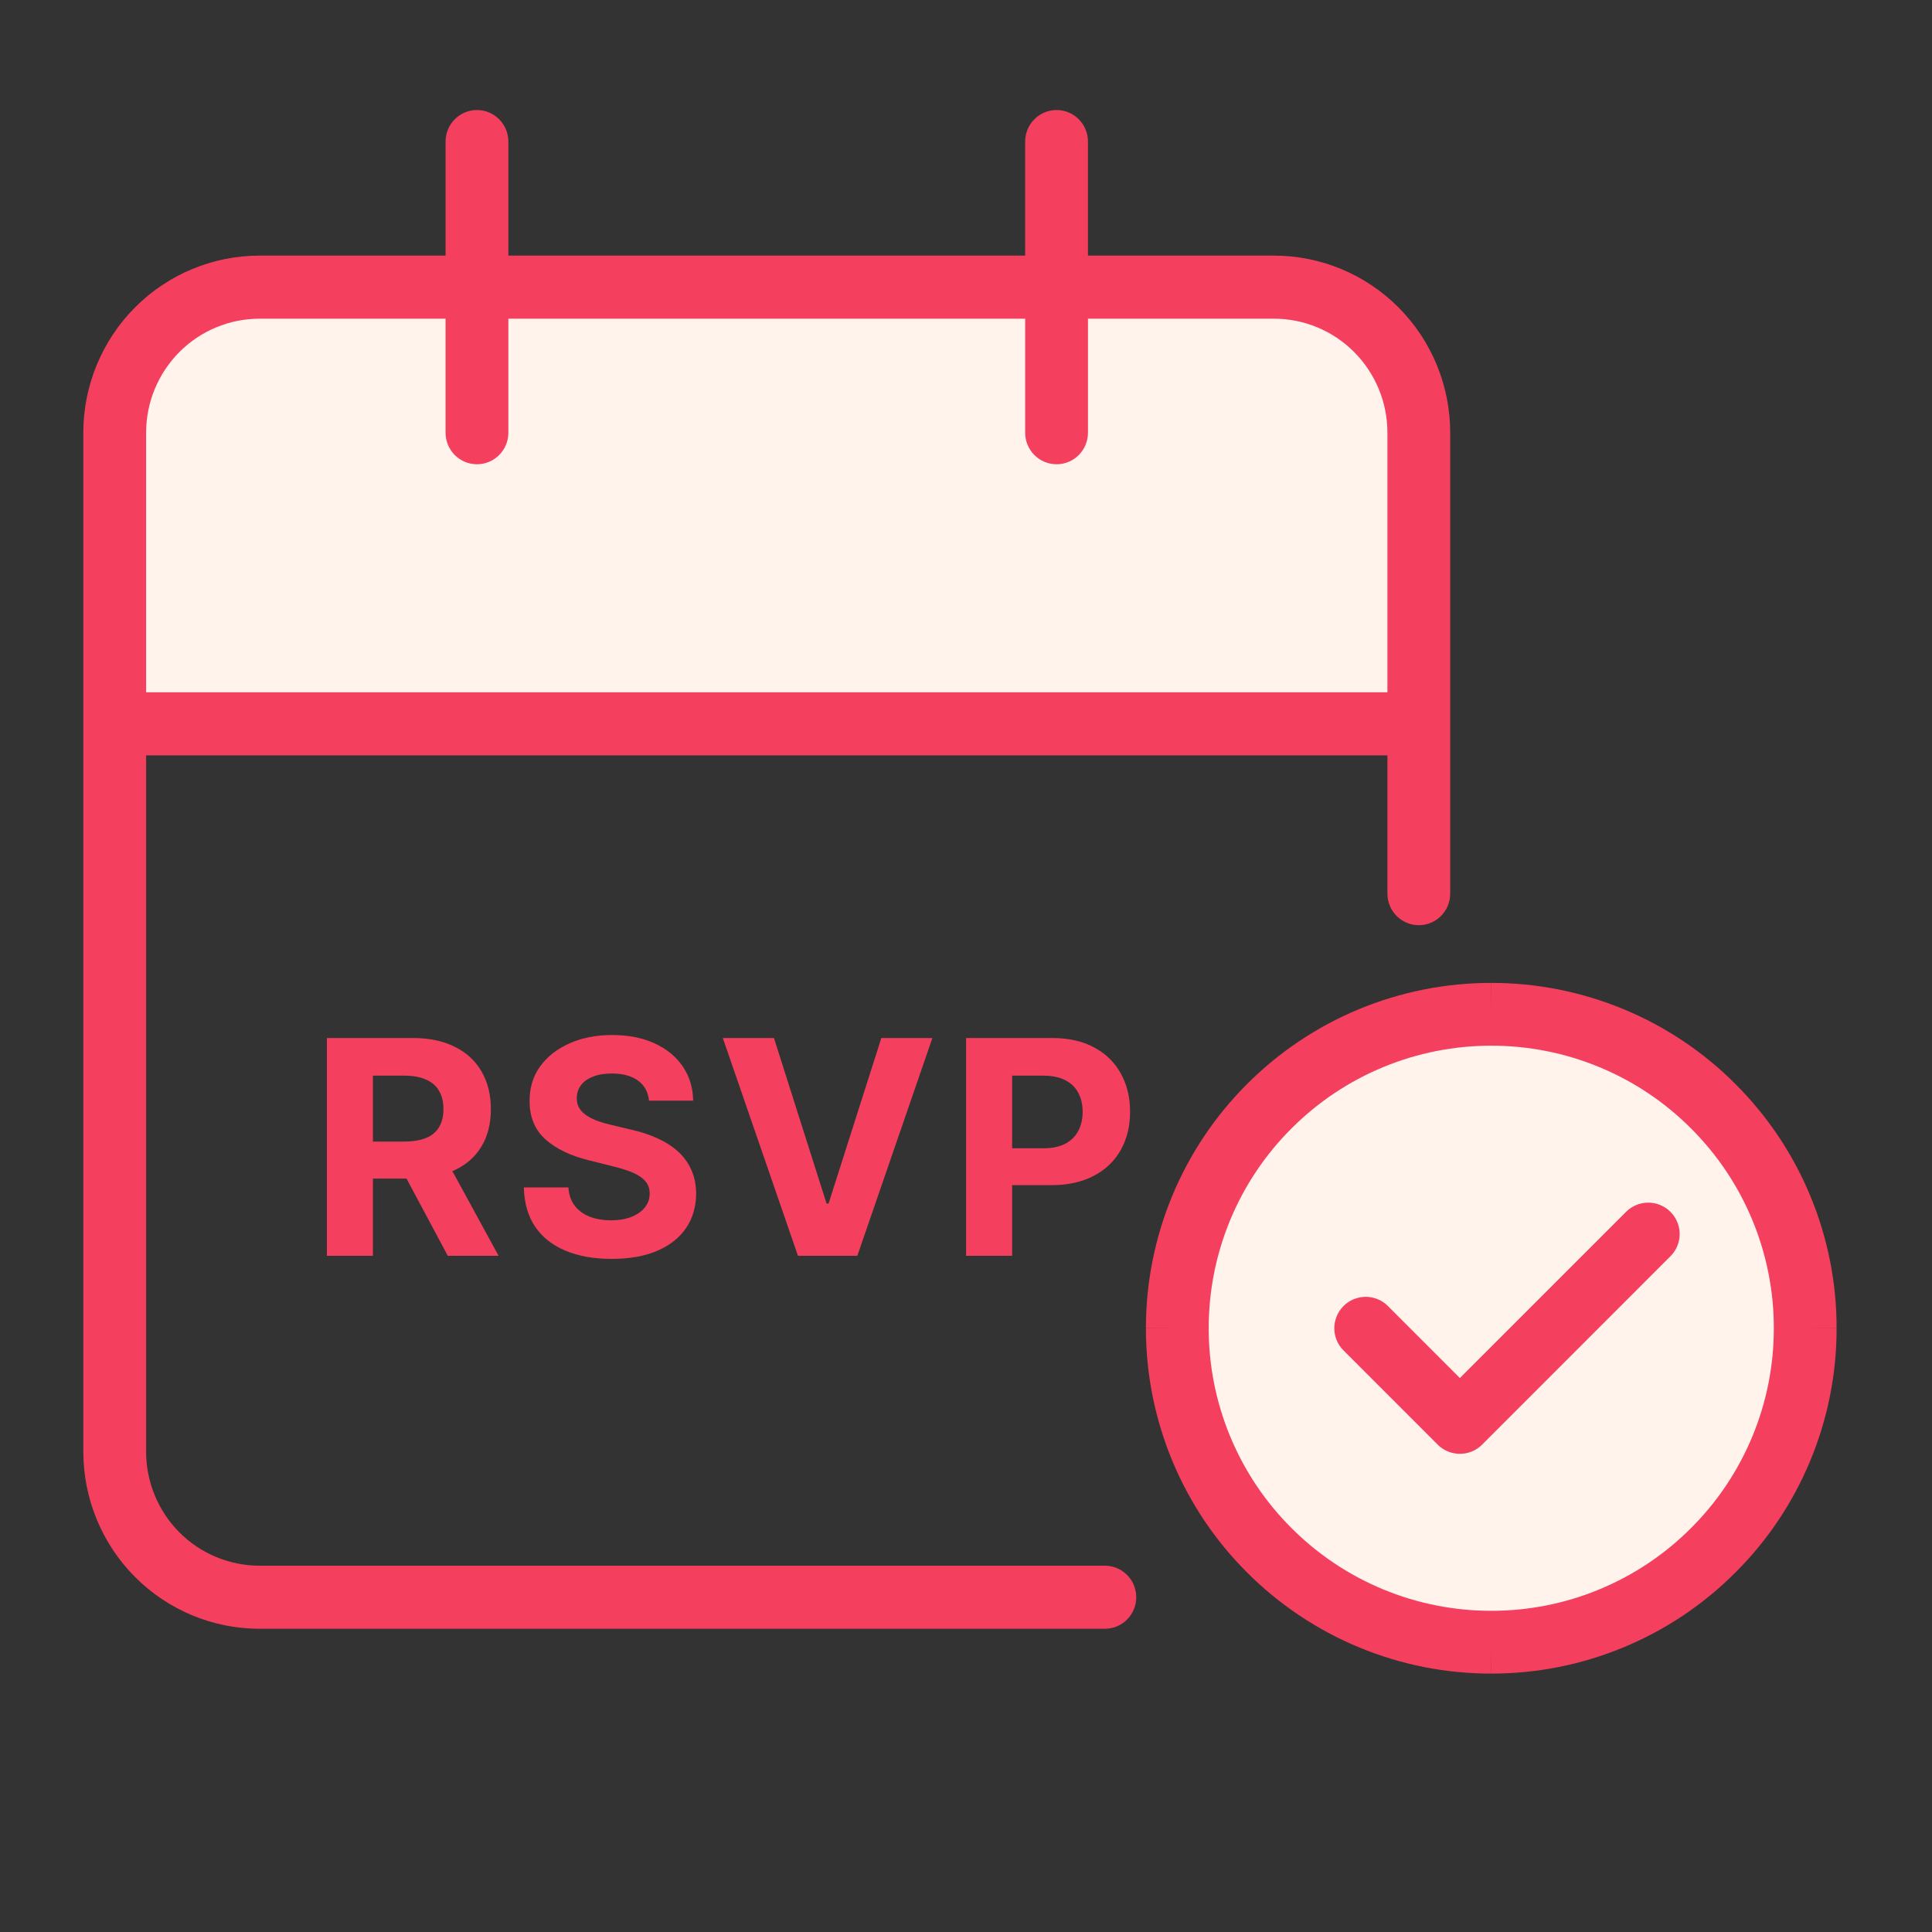 <svg width="40" height="40" viewBox="0 0 40 40" fill="none" xmlns="http://www.w3.org/2000/svg">
<rect x="0" y="0" width="40" height="40" fill="#333333" stroke="none"/>
<path d="M2.375 8C2.375 6.895 3.27 6 4.375 6H26.375C28.032 6 29.375 7.343 29.375 9V15H2.375V8Z" fill="#FFF3EB"/>
<path d="M20.002 26V21.491H21.781C22.123 21.491 22.414 21.556 22.655 21.687C22.896 21.816 23.079 21.996 23.205 22.226C23.333 22.455 23.397 22.719 23.397 23.019C23.397 23.318 23.332 23.582 23.203 23.811C23.074 24.04 22.887 24.219 22.642 24.346C22.398 24.474 22.103 24.538 21.757 24.538H20.623V23.774H21.603C21.786 23.774 21.937 23.742 22.056 23.679C22.177 23.615 22.266 23.526 22.325 23.413C22.385 23.298 22.415 23.167 22.415 23.019C22.415 22.869 22.385 22.738 22.325 22.627C22.266 22.514 22.177 22.426 22.056 22.365C21.936 22.302 21.783 22.27 21.598 22.27H20.955V26H20.002Z" fill="#F43F5E"/>
<path d="M16.024 21.491L17.113 24.917H17.155L18.247 21.491H19.304L17.75 26H16.521L14.965 21.491H16.024Z" fill="#F43F5E"/>
<path d="M13.437 22.788C13.42 22.61 13.344 22.472 13.211 22.374C13.077 22.275 12.896 22.226 12.667 22.226C12.511 22.226 12.38 22.248 12.273 22.292C12.165 22.335 12.083 22.394 12.026 22.471C11.97 22.547 11.942 22.634 11.942 22.73C11.94 22.811 11.956 22.882 11.993 22.942C12.031 23.002 12.083 23.054 12.149 23.098C12.215 23.141 12.292 23.178 12.378 23.21C12.465 23.241 12.557 23.268 12.656 23.29L13.061 23.387C13.258 23.43 13.438 23.489 13.602 23.563C13.767 23.636 13.909 23.726 14.03 23.834C14.15 23.941 14.243 24.067 14.309 24.212C14.377 24.358 14.411 24.524 14.413 24.712C14.411 24.988 14.341 25.227 14.201 25.43C14.063 25.631 13.864 25.787 13.602 25.899C13.343 26.009 13.029 26.064 12.662 26.064C12.298 26.064 11.981 26.008 11.711 25.896C11.443 25.785 11.233 25.62 11.082 25.401C10.932 25.181 10.853 24.909 10.846 24.584H11.768C11.779 24.735 11.822 24.862 11.898 24.963C11.976 25.063 12.08 25.138 12.209 25.19C12.339 25.24 12.487 25.265 12.651 25.265C12.813 25.265 12.953 25.241 13.072 25.194C13.192 25.147 13.285 25.082 13.351 24.998C13.418 24.915 13.451 24.818 13.451 24.71C13.451 24.608 13.421 24.523 13.36 24.454C13.302 24.385 13.215 24.327 13.101 24.278C12.988 24.23 12.849 24.186 12.684 24.146L12.193 24.023C11.813 23.93 11.513 23.786 11.293 23.589C11.073 23.392 10.963 23.127 10.965 22.794C10.963 22.521 11.036 22.283 11.183 22.079C11.331 21.875 11.534 21.715 11.793 21.601C12.051 21.486 12.345 21.429 12.673 21.429C13.008 21.429 13.3 21.486 13.55 21.601C13.801 21.715 13.996 21.875 14.135 22.079C14.275 22.283 14.347 22.519 14.351 22.788H13.437Z" fill="#F43F5E"/>
<path d="M6.768 26V21.491H8.547C8.887 21.491 9.178 21.552 9.418 21.674C9.661 21.794 9.845 21.965 9.971 22.186C10.099 22.407 10.163 22.666 10.163 22.964C10.163 23.263 10.098 23.521 9.969 23.736C9.84 23.951 9.653 24.115 9.407 24.23C9.164 24.344 8.869 24.401 8.522 24.401H7.331V23.635H8.368C8.55 23.635 8.701 23.61 8.822 23.56C8.942 23.51 9.032 23.436 9.09 23.336C9.151 23.236 9.181 23.112 9.181 22.964C9.181 22.814 9.151 22.688 9.09 22.585C9.032 22.482 8.941 22.404 8.82 22.352C8.699 22.297 8.547 22.27 8.364 22.27H7.721V26H6.768ZM9.203 23.948L10.323 26H9.271L8.174 23.948H9.203Z" fill="#F43F5E"/>
<path fill-rule="evenodd" clip-rule="evenodd" d="M9.875 2.278C10.234 2.278 10.525 2.57 10.525 2.931V5.292H21.225V2.931C21.225 2.57 21.516 2.278 21.875 2.278C22.234 2.278 22.525 2.57 22.525 2.931V5.292H26.375C27.343 5.292 28.271 5.678 28.956 6.366C29.64 7.053 30.025 7.986 30.025 8.959V18.502C30.025 18.863 29.734 19.155 29.375 19.155C29.016 19.155 28.725 18.863 28.725 18.502V15.639H3.025V30.055C3.025 30.682 3.273 31.282 3.713 31.725C4.154 32.167 4.752 32.416 5.375 32.416H22.875C23.234 32.416 23.525 32.709 23.525 33.069C23.525 33.43 23.234 33.722 22.875 33.722H5.375C4.407 33.722 3.479 33.336 2.794 32.648C2.11 31.961 1.725 31.028 1.725 30.055V8.959C1.725 7.986 2.11 7.053 2.794 6.366C3.479 5.678 4.407 5.292 5.375 5.292H9.225V2.931C9.225 2.57 9.516 2.278 9.875 2.278ZM9.225 6.598H5.375C4.752 6.598 4.154 6.846 3.713 7.289C3.273 7.732 3.025 8.332 3.025 8.959V14.333H28.725V8.959C28.725 8.332 28.477 7.732 28.037 7.289C27.596 6.846 26.998 6.598 26.375 6.598H22.525V8.959C22.525 9.319 22.234 9.612 21.875 9.612C21.516 9.612 21.225 9.319 21.225 8.959V6.598H10.525V8.959C10.525 9.319 10.234 9.612 9.875 9.612C9.516 9.612 9.225 9.319 9.225 8.959V6.598Z" fill="#F43F5E"/>
<path d="M30.875 34C31.729 34.001 32.574 33.833 33.363 33.507C34.152 33.18 34.868 32.701 35.471 32.096C36.076 31.493 36.555 30.777 36.882 29.988C37.208 29.199 37.376 28.354 37.375 27.5C37.376 26.646 37.208 25.801 36.882 25.012C36.555 24.223 36.076 23.507 35.471 22.904C34.868 22.299 34.152 21.82 33.363 21.493C32.574 21.167 31.729 20.999 30.875 21C30.021 20.999 29.176 21.167 28.387 21.493C27.598 21.82 26.882 22.299 26.279 22.904C25.674 23.507 25.195 24.223 24.868 25.012C24.542 25.801 24.374 26.646 24.375 27.5C24.374 28.354 24.542 29.199 24.868 29.988C25.195 30.777 25.674 31.493 26.279 32.096C26.882 32.701 27.598 33.18 28.387 33.507C29.176 33.833 30.021 34.001 30.875 34Z" fill="#FFF3EB"/>
<path fill-rule="evenodd" clip-rule="evenodd" d="M28.138 20.893C29.006 20.534 29.936 20.349 30.875 20.35C31.814 20.349 32.744 20.534 33.612 20.893C34.48 21.252 35.268 21.779 35.931 22.444C36.596 23.108 37.123 23.896 37.482 24.763C37.842 25.631 38.026 26.561 38.025 27.5C38.026 28.439 37.842 29.369 37.482 30.237C37.123 31.105 36.596 31.893 35.931 32.556C35.268 33.221 34.48 33.748 33.612 34.107C32.744 34.467 31.814 34.651 30.875 34.65C29.936 34.651 29.006 34.467 28.138 34.107C27.271 33.748 26.483 33.221 25.819 32.556C25.154 31.893 24.627 31.105 24.268 30.237C23.909 29.369 23.724 28.439 23.725 27.5C23.724 26.561 23.909 25.631 24.268 24.763C24.627 23.896 25.154 23.108 25.819 22.444C26.483 21.779 27.271 21.252 28.138 20.893ZM23.725 27.5C23.725 27.5 23.725 27.5 23.725 27.499L24.375 27.5L23.725 27.501C23.725 27.501 23.725 27.5 23.725 27.5ZM30.875 34.65C30.875 34.65 30.875 34.65 30.874 34.65L30.875 34L30.876 34.65C30.876 34.65 30.875 34.65 30.875 34.65ZM38.025 27.5C38.025 27.5 38.025 27.501 38.025 27.501L37.375 27.5L38.025 27.499C38.025 27.5 38.025 27.5 38.025 27.5ZM30.875 20.35C30.875 20.35 30.876 20.35 30.876 20.35L30.875 21L30.874 20.35C30.875 20.35 30.875 20.35 30.875 20.35ZM30.874 21.65C30.106 21.649 29.346 21.8 28.636 22.094C27.926 22.388 27.282 22.819 26.739 23.363L26.738 23.364C26.194 23.907 25.763 24.551 25.469 25.261C25.175 25.971 25.024 26.731 25.025 27.499V27.501C25.024 28.269 25.175 29.03 25.469 29.739C25.763 30.449 26.194 31.094 26.738 31.636L26.739 31.637C27.282 32.181 27.926 32.612 28.636 32.906C29.346 33.2 30.106 33.351 30.874 33.35H30.876C31.644 33.351 32.405 33.2 33.114 32.906C33.824 32.612 34.469 32.181 35.011 31.637L35.012 31.636C35.556 31.094 35.987 30.449 36.281 29.739C36.575 29.03 36.726 28.269 36.725 27.501V27.499C36.726 26.731 36.575 25.971 36.281 25.261C35.987 24.551 35.556 23.907 35.012 23.364L35.011 23.363C34.469 22.819 33.824 22.388 33.114 22.094C32.405 21.8 31.644 21.649 30.876 21.65H30.874Z" fill="#F43F5E"/>
<path fill-rule="evenodd" clip-rule="evenodd" d="M34.585 25.09C34.839 25.344 34.839 25.756 34.585 26.009L30.685 29.91C30.431 30.163 30.02 30.163 29.766 29.91L27.816 27.959C27.562 27.706 27.562 27.294 27.816 27.04C28.07 26.786 28.481 26.786 28.735 27.04L30.225 28.531L33.666 25.09C33.919 24.836 34.331 24.836 34.585 25.09Z" fill="#F43F5E"/>
</svg>
